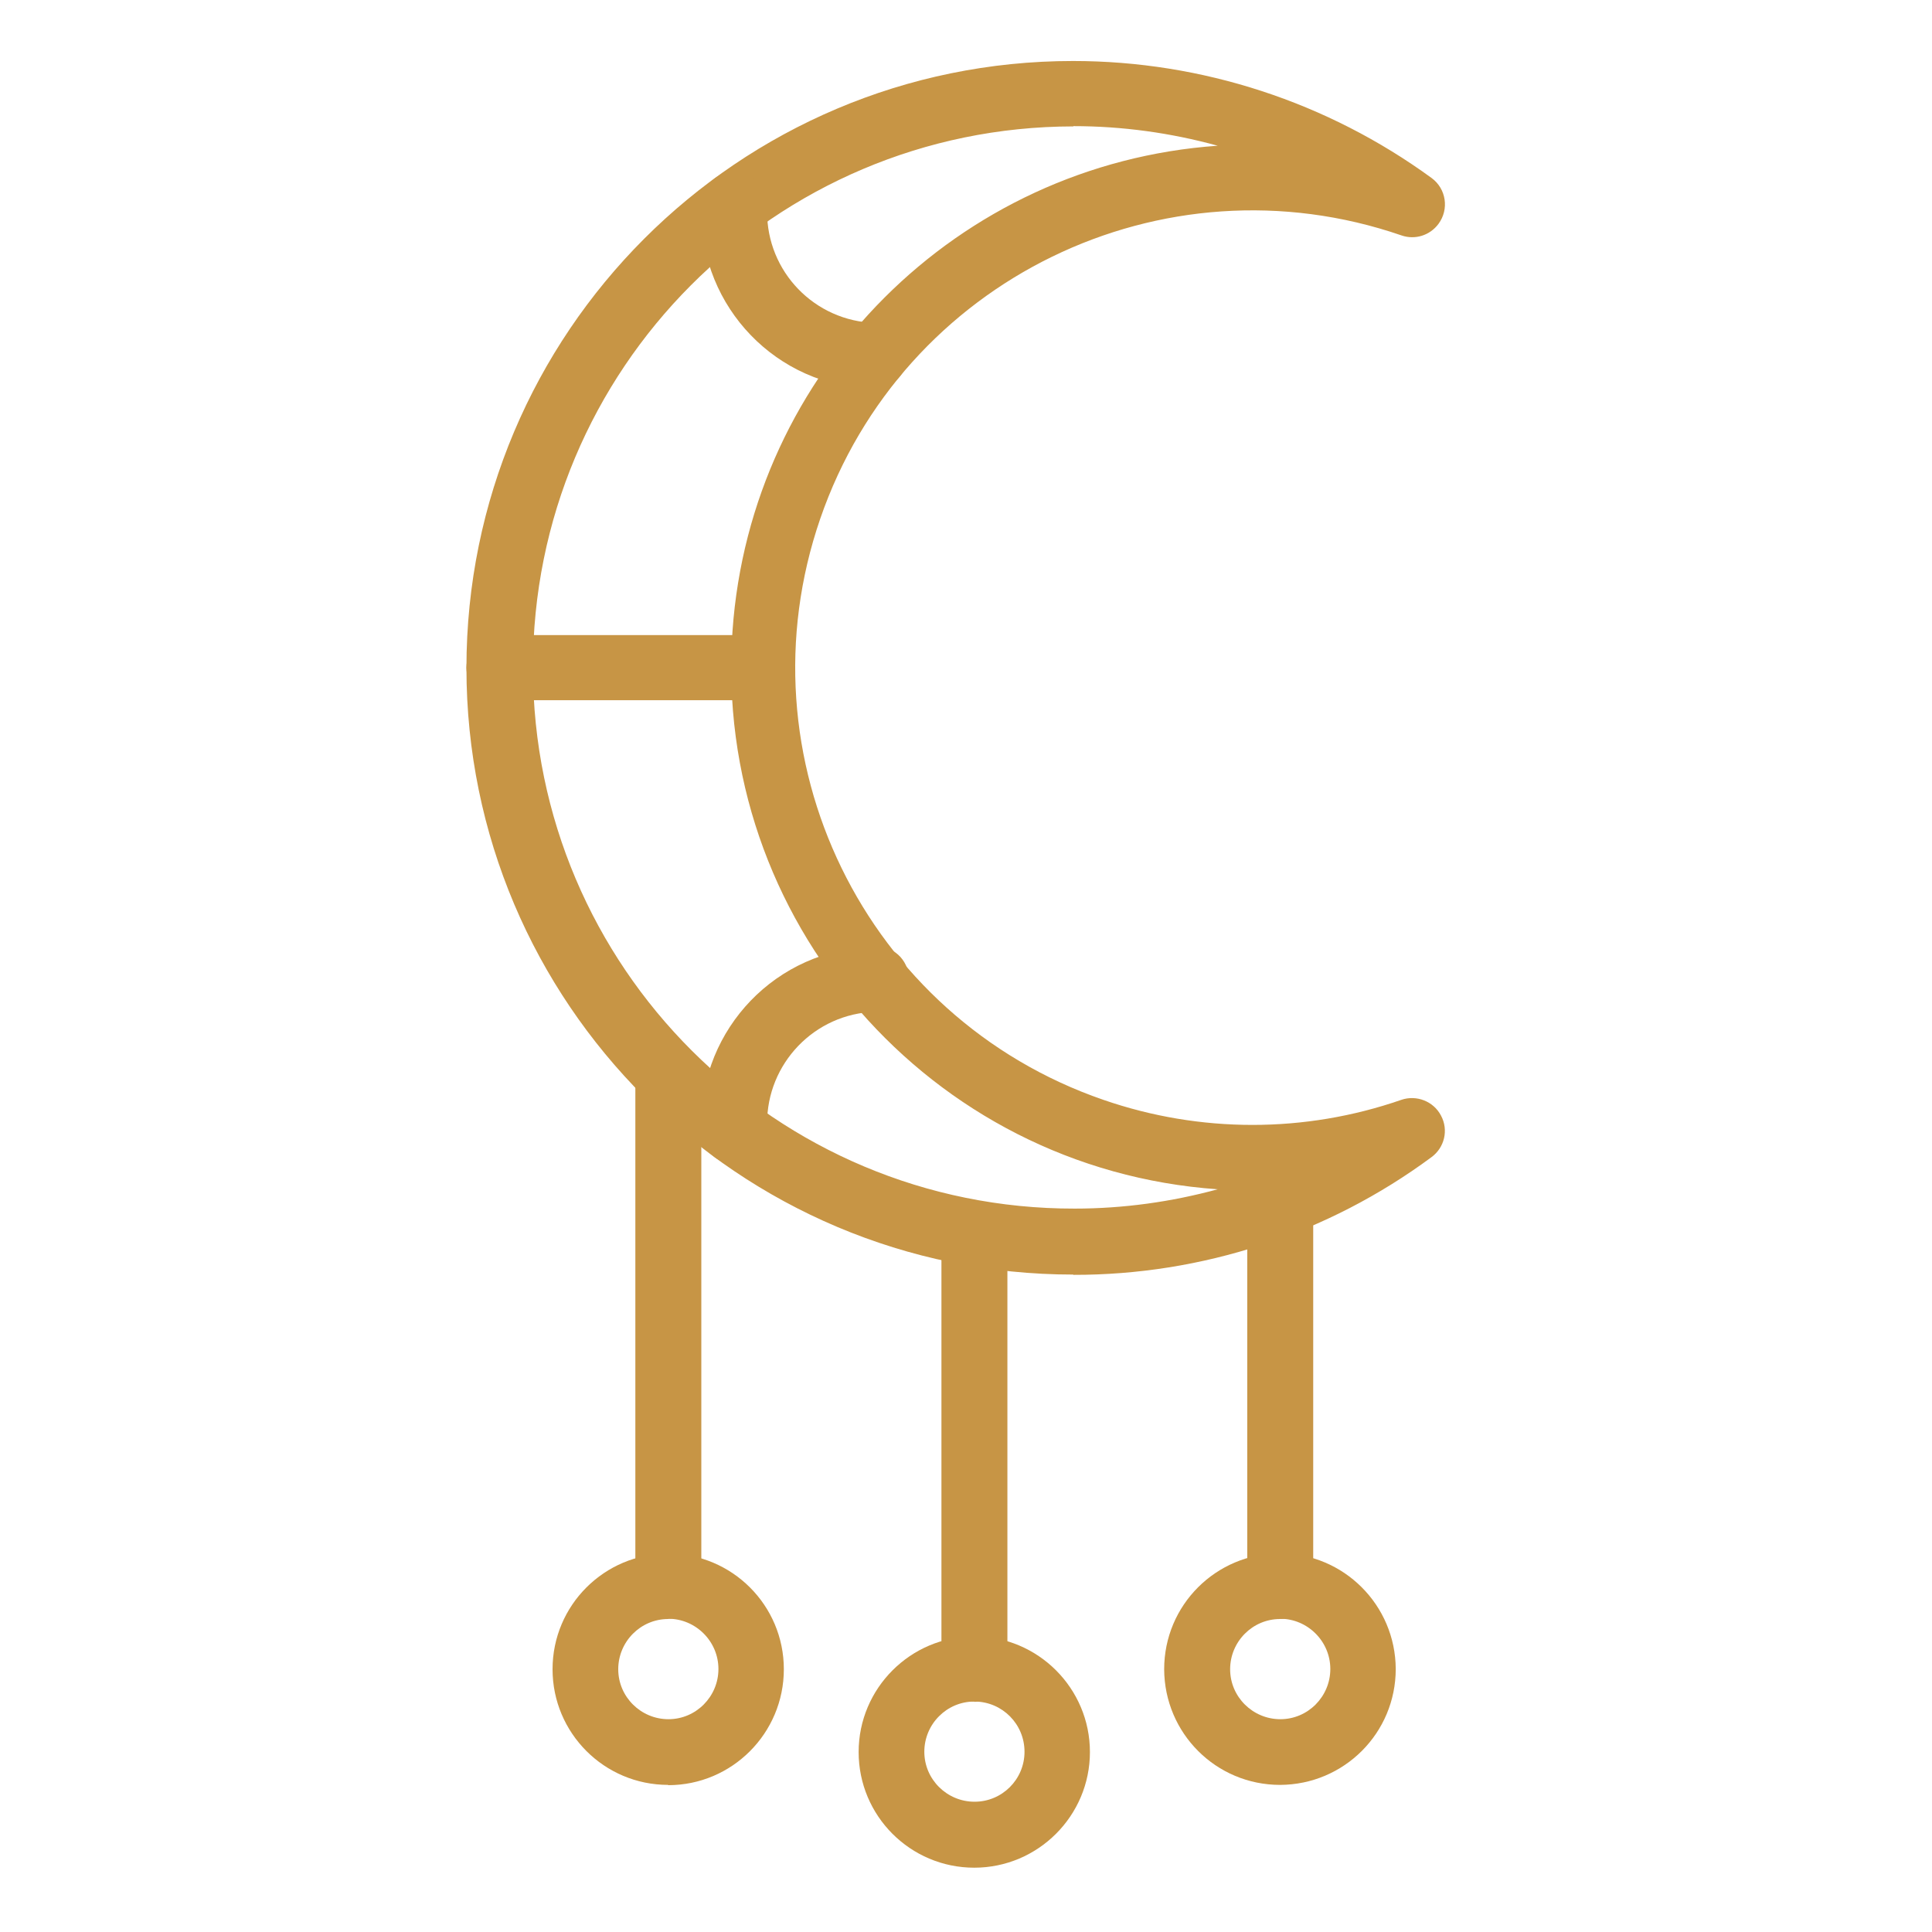 <?xml version="1.0" encoding="UTF-8"?>
<svg xmlns="http://www.w3.org/2000/svg" id="Calque_1" data-name="Calque 1" viewBox="0 0 70 70">
  <defs>
    <style>
      .cls-1 {
        fill: #c79545;
      }
    </style>
  </defs>
  <g id="Groupe_1782" data-name="Groupe 1782">
    <g id="Groupe_350" data-name="Groupe 350">
      <path id="Tracé_3396" data-name="Tracé 3396" class="cls-1" d="M38.89,46.18c-12.14,0-21.99-9.84-21.99-21.98,0-12.14,9.84-21.99,21.98-21.99,4.67,0,9.22,1.49,12.99,4.24.53.39.64,1.13.25,1.66-.31.42-.85.59-1.34.42-8.65-2.98-18.08,1.61-21.06,10.26-2.98,8.65,1.61,18.08,10.26,21.06,3.5,1.21,7.3,1.21,10.79,0,.55-.19,1.17.05,1.44.57.28.52.13,1.16-.35,1.51-3.76,2.78-8.31,4.27-12.98,4.26M38.89,4.58c-10.83.01-19.6,8.8-19.58,19.63.01,10.83,8.8,19.6,19.63,19.58,1.75,0,3.49-.24,5.18-.7-10.44-.73-18.31-9.79-17.58-20.23.66-9.42,8.16-16.92,17.58-17.58-1.71-.47-3.47-.71-5.23-.71"></path>
      <path id="Tracé_3397" data-name="Tracé 3397" class="cls-1" d="M35.3,61.65c-.66,0-1.19-.53-1.19-1.19,0,0,0,0,0,0v-15.77c.02-.66.57-1.18,1.23-1.16.63.02,1.14.53,1.16,1.16v15.78c0,.66-.53,1.19-1.19,1.19h0"></path>
      <path id="Tracé_3398" data-name="Tracé 3398" class="cls-1" d="M24.22,58.65c-.66,0-1.19-.53-1.2-1.19,0,0,0,0,0,0v-18.18c.02-.66.57-1.18,1.23-1.16.63.02,1.14.53,1.16,1.16v18.18c0,.66-.53,1.19-1.19,1.19"></path>
      <path id="Tracé_3399" data-name="Tracé 3399" class="cls-1" d="M46.38,58.65c-.66,0-1.19-.53-1.19-1.19,0,0,0,0,0,0v-13.88c.02-.66.57-1.18,1.23-1.16.63.02,1.14.53,1.16,1.16v13.88c0,.66-.53,1.19-1.19,1.2,0,0,0,0,0,0"></path>
      <path id="Tracé_3400" data-name="Tracé 3400" class="cls-1" d="M35.3,67.67c-2.32,0-4.19-1.88-4.19-4.19s1.88-4.19,4.19-4.19,4.19,1.88,4.19,4.19h0c0,2.31-1.88,4.19-4.19,4.19M35.3,61.65c-1,0-1.81.82-1.81,1.82,0,1,.82,1.81,1.82,1.81,1,0,1.81-.81,1.81-1.81,0-1-.8-1.81-1.8-1.82,0,0-.01,0-.02,0"></path>
      <path id="Tracé_3401" data-name="Tracé 3401" class="cls-1" d="M46.38,64.67c-2.32,0-4.19-1.87-4.2-4.19,0-2.32,1.87-4.19,4.19-4.2,2.31,0,4.19,1.87,4.2,4.19,0,2.32-1.87,4.19-4.19,4.2M46.38,58.66c-1,0-1.81.82-1.81,1.82,0,1,.82,1.81,1.82,1.81,1,0,1.81-.82,1.81-1.82,0-1-.82-1.82-1.82-1.82"></path>
      <path id="Tracé_3402" data-name="Tracé 3402" class="cls-1" d="M24.21,64.67c-2.32,0-4.19-1.88-4.19-4.19,0-2.32,1.88-4.19,4.19-4.19,2.31,0,4.19,1.87,4.19,4.19,0,2.32-1.88,4.2-4.19,4.2M24.21,58.66c-1,0-1.81.82-1.81,1.82,0,1,.82,1.81,1.82,1.81,1,0,1.81-.82,1.81-1.82,0-1-.82-1.82-1.82-1.82"></path>
      <path id="Tracé_3403" data-name="Tracé 3403" class="cls-1" d="M27.61,25.37h-9.53c-.65,0-1.18-.53-1.18-1.18s.53-1.18,1.18-1.18h9.53c.65,0,1.18.53,1.18,1.18s-.53,1.18-1.18,1.18"></path>
      <path id="Tracé_3404" data-name="Tracé 3404" class="cls-1" d="M31.67,14.09h-.1l-.25-.02c-3.47-.25-6.09-3.24-5.9-6.72.04-.66.6-1.16,1.26-1.13.65.04,1.15.59,1.12,1.24-.12,2.19,1.53,4.06,3.71,4.23l.25.02c.65.04,1.14.6,1.1,1.25,0,.01,0,.02,0,.03-.05.62-.56,1.09-1.18,1.09"></path>
      <path id="Tracé_3405" data-name="Tracé 3405" class="cls-1" d="M26.61,42.17c-.63,0-1.16-.5-1.19-1.13-.19-3.47,2.43-6.46,5.9-6.72l.25-.02c.65-.1,1.26.35,1.35,1.01.1.65-.35,1.26-1.01,1.35-.05,0-.1.01-.14.01h-.26c-2.18.17-3.83,2.06-3.71,4.24.03.66-.47,1.22-1.13,1.26h-.06"></path>
    </g>
  </g>
</svg>
